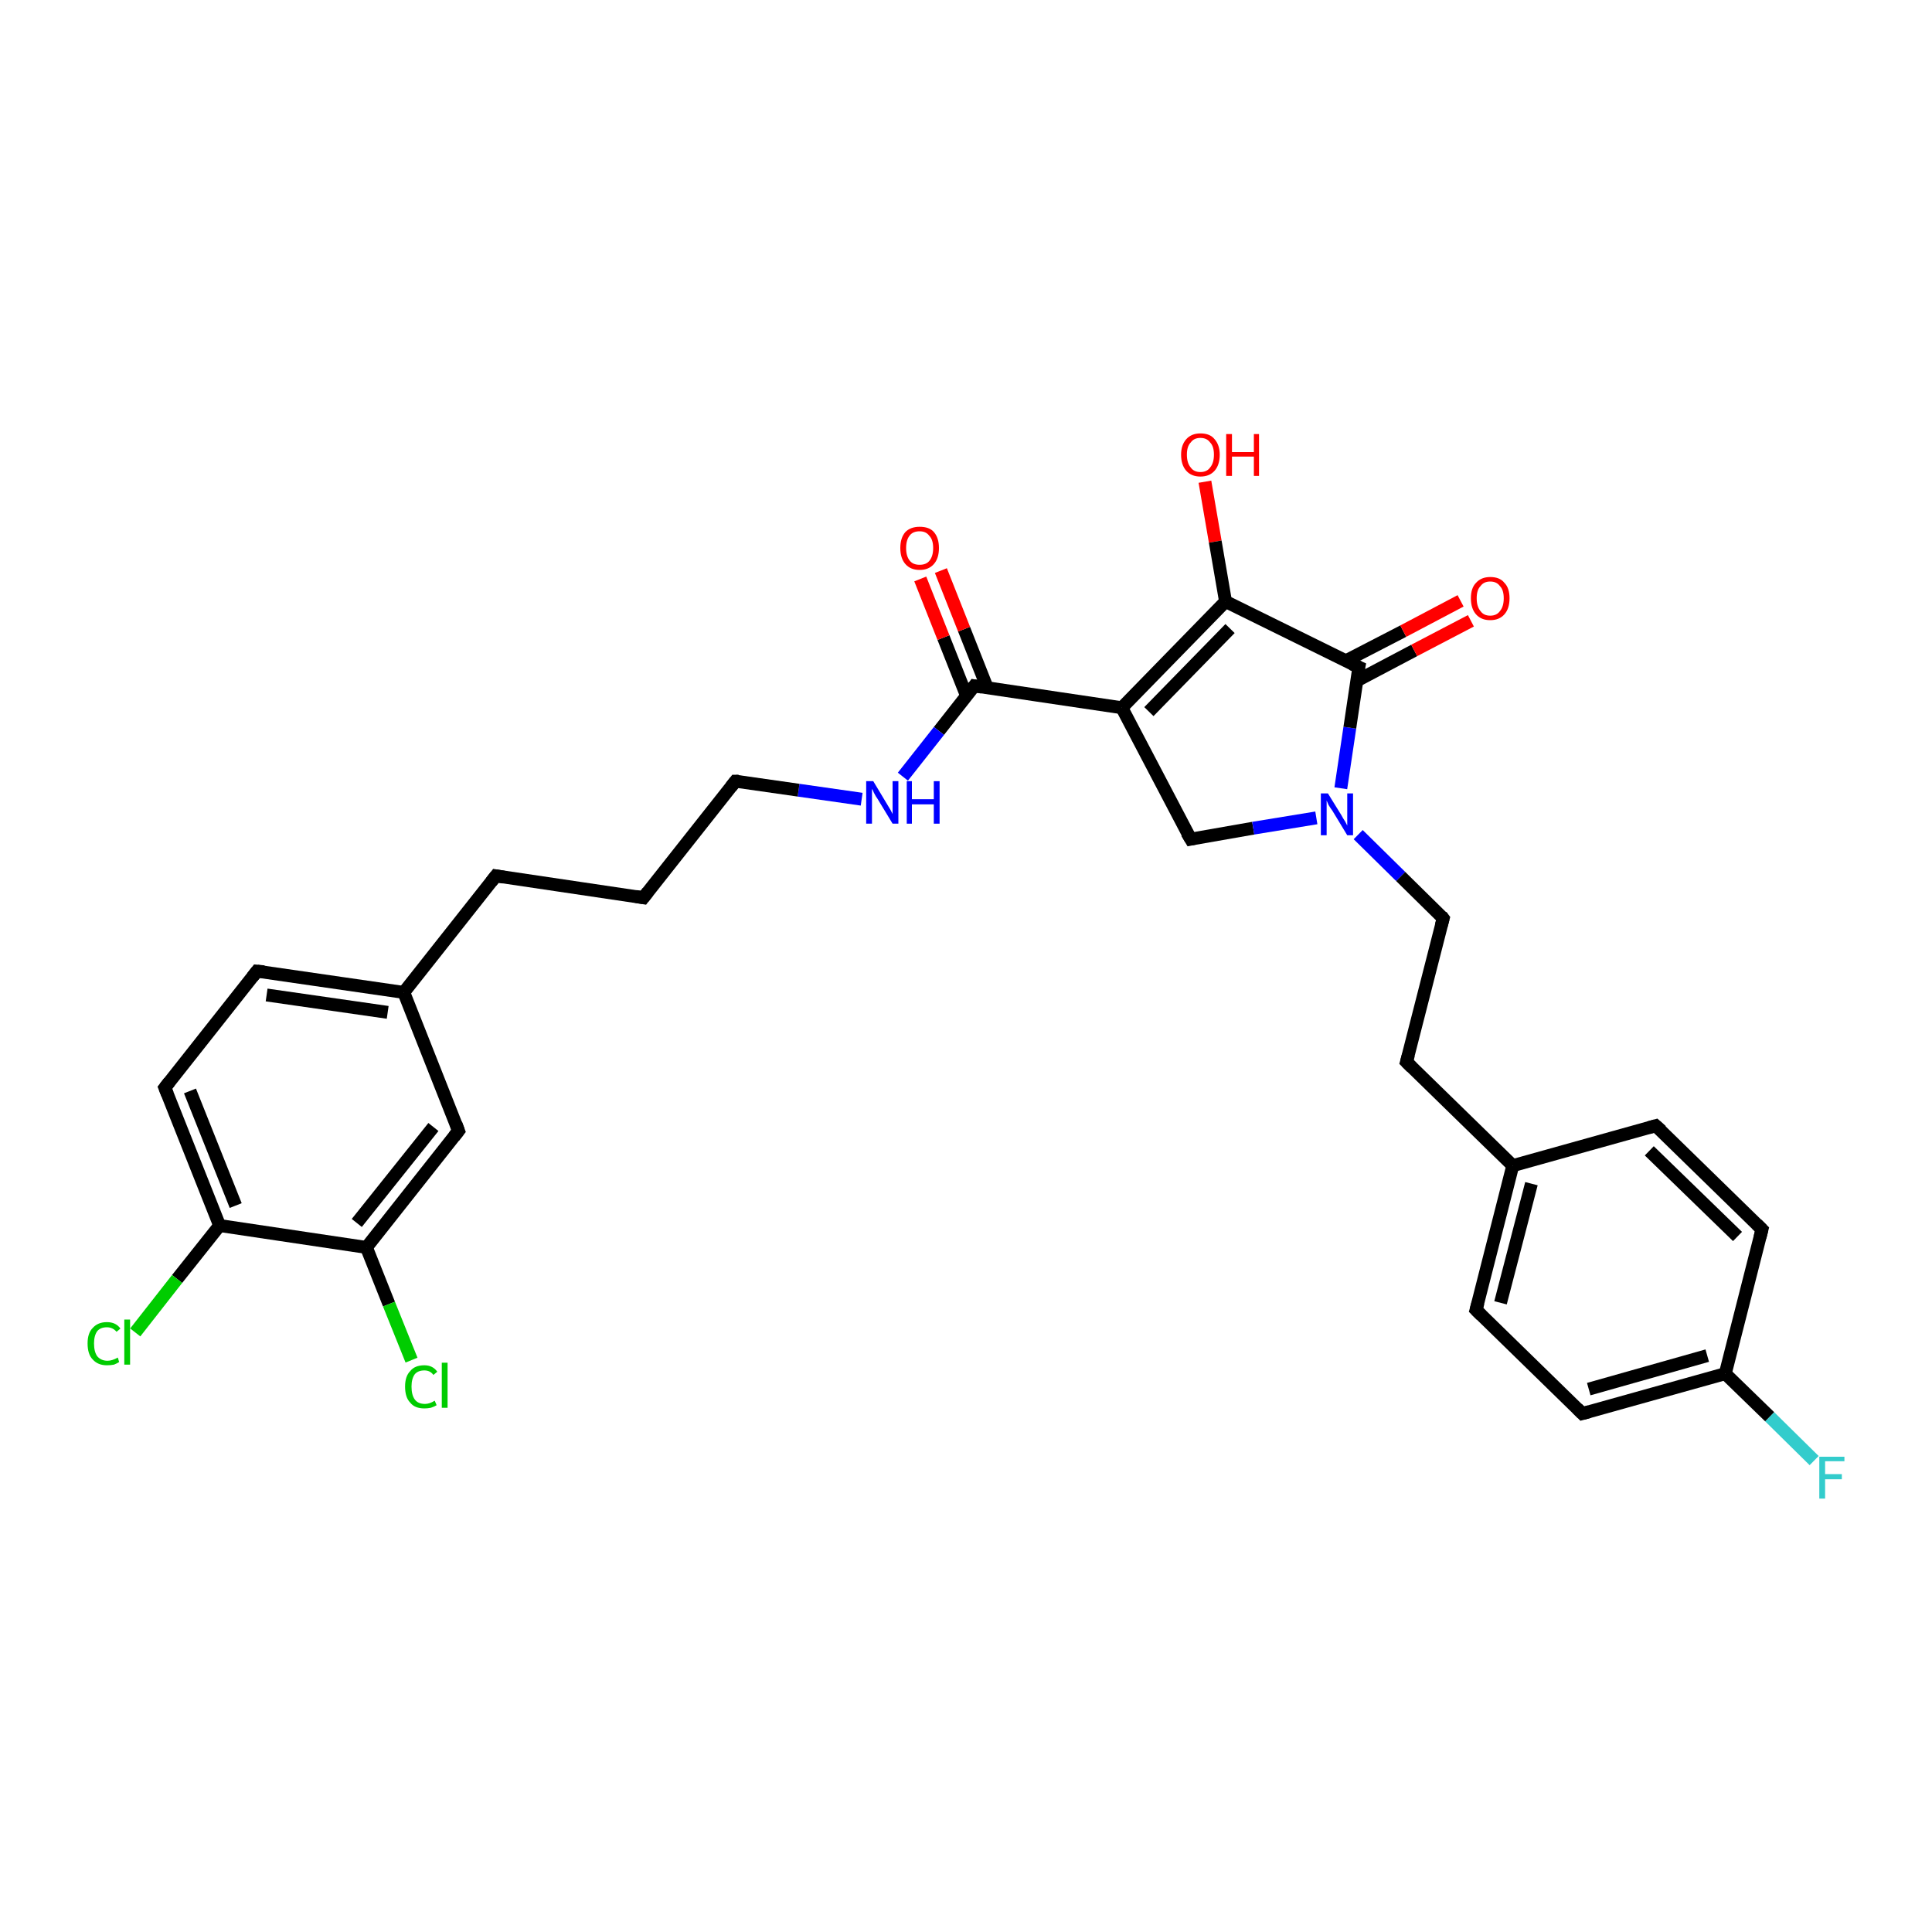 <?xml version='1.0' encoding='iso-8859-1'?>
<svg version='1.1' baseProfile='full'
              xmlns='http://www.w3.org/2000/svg'
                      xmlns:rdkit='http://www.rdkit.org/xml'
                      xmlns:xlink='http://www.w3.org/1999/xlink'
                  xml:space='preserve'
width='300px' height='300px' viewBox='0 0 300 300'>
<!-- END OF HEADER -->
<rect style='opacity:1.0;fill:#FFFFFF;stroke:none' width='300.0' height='300.0' x='0.0' y='0.0'> </rect>
<path class='bond-0 atom-0 atom-1' d='M 187.1,74.8 L 188.7,84.1' style='fill:none;fill-rule:evenodd;stroke:#FF0000;stroke-width:2.0px;stroke-linecap:butt;stroke-linejoin:miter;stroke-opacity:1' />
<path class='bond-0 atom-0 atom-1' d='M 188.7,84.1 L 190.3,93.4' style='fill:none;fill-rule:evenodd;stroke:#000000;stroke-width:2.0px;stroke-linecap:butt;stroke-linejoin:miter;stroke-opacity:1' />
<path class='bond-1 atom-1 atom-2' d='M 190.3,93.4 L 174.2,109.9' style='fill:none;fill-rule:evenodd;stroke:#000000;stroke-width:2.0px;stroke-linecap:butt;stroke-linejoin:miter;stroke-opacity:1' />
<path class='bond-1 atom-1 atom-2' d='M 191.0,97.6 L 178.4,110.5' style='fill:none;fill-rule:evenodd;stroke:#000000;stroke-width:2.0px;stroke-linecap:butt;stroke-linejoin:miter;stroke-opacity:1' />
<path class='bond-2 atom-2 atom-3' d='M 174.2,109.9 L 184.9,130.3' style='fill:none;fill-rule:evenodd;stroke:#000000;stroke-width:2.0px;stroke-linecap:butt;stroke-linejoin:miter;stroke-opacity:1' />
<path class='bond-3 atom-3 atom-4' d='M 184.9,130.3 L 194.6,128.6' style='fill:none;fill-rule:evenodd;stroke:#000000;stroke-width:2.0px;stroke-linecap:butt;stroke-linejoin:miter;stroke-opacity:1' />
<path class='bond-3 atom-3 atom-4' d='M 194.6,128.6 L 204.4,127.0' style='fill:none;fill-rule:evenodd;stroke:#0000FF;stroke-width:2.0px;stroke-linecap:butt;stroke-linejoin:miter;stroke-opacity:1' />
<path class='bond-4 atom-4 atom-5' d='M 210.9,129.6 L 217.5,136.1' style='fill:none;fill-rule:evenodd;stroke:#0000FF;stroke-width:2.0px;stroke-linecap:butt;stroke-linejoin:miter;stroke-opacity:1' />
<path class='bond-4 atom-4 atom-5' d='M 217.5,136.1 L 224.1,142.6' style='fill:none;fill-rule:evenodd;stroke:#000000;stroke-width:2.0px;stroke-linecap:butt;stroke-linejoin:miter;stroke-opacity:1' />
<path class='bond-5 atom-5 atom-6' d='M 224.1,142.6 L 218.4,164.9' style='fill:none;fill-rule:evenodd;stroke:#000000;stroke-width:2.0px;stroke-linecap:butt;stroke-linejoin:miter;stroke-opacity:1' />
<path class='bond-6 atom-6 atom-7' d='M 218.4,164.9 L 234.9,181.0' style='fill:none;fill-rule:evenodd;stroke:#000000;stroke-width:2.0px;stroke-linecap:butt;stroke-linejoin:miter;stroke-opacity:1' />
<path class='bond-7 atom-7 atom-8' d='M 234.9,181.0 L 229.2,203.4' style='fill:none;fill-rule:evenodd;stroke:#000000;stroke-width:2.0px;stroke-linecap:butt;stroke-linejoin:miter;stroke-opacity:1' />
<path class='bond-7 atom-7 atom-8' d='M 237.8,183.8 L 233.0,202.3' style='fill:none;fill-rule:evenodd;stroke:#000000;stroke-width:2.0px;stroke-linecap:butt;stroke-linejoin:miter;stroke-opacity:1' />
<path class='bond-8 atom-8 atom-9' d='M 229.2,203.4 L 245.7,219.5' style='fill:none;fill-rule:evenodd;stroke:#000000;stroke-width:2.0px;stroke-linecap:butt;stroke-linejoin:miter;stroke-opacity:1' />
<path class='bond-9 atom-9 atom-10' d='M 245.7,219.5 L 267.9,213.3' style='fill:none;fill-rule:evenodd;stroke:#000000;stroke-width:2.0px;stroke-linecap:butt;stroke-linejoin:miter;stroke-opacity:1' />
<path class='bond-9 atom-9 atom-10' d='M 246.7,215.7 L 265.1,210.5' style='fill:none;fill-rule:evenodd;stroke:#000000;stroke-width:2.0px;stroke-linecap:butt;stroke-linejoin:miter;stroke-opacity:1' />
<path class='bond-10 atom-10 atom-11' d='M 267.9,213.3 L 274.8,220.0' style='fill:none;fill-rule:evenodd;stroke:#000000;stroke-width:2.0px;stroke-linecap:butt;stroke-linejoin:miter;stroke-opacity:1' />
<path class='bond-10 atom-10 atom-11' d='M 274.8,220.0 L 281.7,226.8' style='fill:none;fill-rule:evenodd;stroke:#33CCCC;stroke-width:2.0px;stroke-linecap:butt;stroke-linejoin:miter;stroke-opacity:1' />
<path class='bond-11 atom-10 atom-12' d='M 267.9,213.3 L 273.6,190.9' style='fill:none;fill-rule:evenodd;stroke:#000000;stroke-width:2.0px;stroke-linecap:butt;stroke-linejoin:miter;stroke-opacity:1' />
<path class='bond-12 atom-12 atom-13' d='M 273.6,190.9 L 257.1,174.8' style='fill:none;fill-rule:evenodd;stroke:#000000;stroke-width:2.0px;stroke-linecap:butt;stroke-linejoin:miter;stroke-opacity:1' />
<path class='bond-12 atom-12 atom-13' d='M 269.8,192.0 L 256.1,178.7' style='fill:none;fill-rule:evenodd;stroke:#000000;stroke-width:2.0px;stroke-linecap:butt;stroke-linejoin:miter;stroke-opacity:1' />
<path class='bond-13 atom-4 atom-14' d='M 208.2,122.4 L 209.6,113.0' style='fill:none;fill-rule:evenodd;stroke:#0000FF;stroke-width:2.0px;stroke-linecap:butt;stroke-linejoin:miter;stroke-opacity:1' />
<path class='bond-13 atom-4 atom-14' d='M 209.6,113.0 L 211.0,103.6' style='fill:none;fill-rule:evenodd;stroke:#000000;stroke-width:2.0px;stroke-linecap:butt;stroke-linejoin:miter;stroke-opacity:1' />
<path class='bond-14 atom-14 atom-15' d='M 210.7,105.7 L 219.6,101.0' style='fill:none;fill-rule:evenodd;stroke:#000000;stroke-width:2.0px;stroke-linecap:butt;stroke-linejoin:miter;stroke-opacity:1' />
<path class='bond-14 atom-14 atom-15' d='M 219.6,101.0 L 228.4,96.4' style='fill:none;fill-rule:evenodd;stroke:#FF0000;stroke-width:2.0px;stroke-linecap:butt;stroke-linejoin:miter;stroke-opacity:1' />
<path class='bond-14 atom-14 atom-15' d='M 209.0,102.6 L 217.9,98.0' style='fill:none;fill-rule:evenodd;stroke:#000000;stroke-width:2.0px;stroke-linecap:butt;stroke-linejoin:miter;stroke-opacity:1' />
<path class='bond-14 atom-14 atom-15' d='M 217.9,98.0 L 226.8,93.3' style='fill:none;fill-rule:evenodd;stroke:#FF0000;stroke-width:2.0px;stroke-linecap:butt;stroke-linejoin:miter;stroke-opacity:1' />
<path class='bond-15 atom-2 atom-16' d='M 174.2,109.9 L 151.3,106.5' style='fill:none;fill-rule:evenodd;stroke:#000000;stroke-width:2.0px;stroke-linecap:butt;stroke-linejoin:miter;stroke-opacity:1' />
<path class='bond-16 atom-16 atom-17' d='M 153.3,106.8 L 149.7,97.7' style='fill:none;fill-rule:evenodd;stroke:#000000;stroke-width:2.0px;stroke-linecap:butt;stroke-linejoin:miter;stroke-opacity:1' />
<path class='bond-16 atom-16 atom-17' d='M 149.7,97.7 L 146.1,88.6' style='fill:none;fill-rule:evenodd;stroke:#FF0000;stroke-width:2.0px;stroke-linecap:butt;stroke-linejoin:miter;stroke-opacity:1' />
<path class='bond-16 atom-16 atom-17' d='M 150.1,108.1 L 146.5,99.0' style='fill:none;fill-rule:evenodd;stroke:#000000;stroke-width:2.0px;stroke-linecap:butt;stroke-linejoin:miter;stroke-opacity:1' />
<path class='bond-16 atom-16 atom-17' d='M 146.5,99.0 L 142.9,89.9' style='fill:none;fill-rule:evenodd;stroke:#FF0000;stroke-width:2.0px;stroke-linecap:butt;stroke-linejoin:miter;stroke-opacity:1' />
<path class='bond-17 atom-16 atom-18' d='M 151.3,106.5 L 145.8,113.5' style='fill:none;fill-rule:evenodd;stroke:#000000;stroke-width:2.0px;stroke-linecap:butt;stroke-linejoin:miter;stroke-opacity:1' />
<path class='bond-17 atom-16 atom-18' d='M 145.8,113.5 L 140.2,120.6' style='fill:none;fill-rule:evenodd;stroke:#0000FF;stroke-width:2.0px;stroke-linecap:butt;stroke-linejoin:miter;stroke-opacity:1' />
<path class='bond-18 atom-18 atom-19' d='M 133.8,124.1 L 124.0,122.7' style='fill:none;fill-rule:evenodd;stroke:#0000FF;stroke-width:2.0px;stroke-linecap:butt;stroke-linejoin:miter;stroke-opacity:1' />
<path class='bond-18 atom-18 atom-19' d='M 124.0,122.7 L 114.2,121.3' style='fill:none;fill-rule:evenodd;stroke:#000000;stroke-width:2.0px;stroke-linecap:butt;stroke-linejoin:miter;stroke-opacity:1' />
<path class='bond-19 atom-19 atom-20' d='M 114.2,121.3 L 99.9,139.4' style='fill:none;fill-rule:evenodd;stroke:#000000;stroke-width:2.0px;stroke-linecap:butt;stroke-linejoin:miter;stroke-opacity:1' />
<path class='bond-20 atom-20 atom-21' d='M 99.9,139.4 L 77.0,136.0' style='fill:none;fill-rule:evenodd;stroke:#000000;stroke-width:2.0px;stroke-linecap:butt;stroke-linejoin:miter;stroke-opacity:1' />
<path class='bond-21 atom-21 atom-22' d='M 77.0,136.0 L 62.7,154.1' style='fill:none;fill-rule:evenodd;stroke:#000000;stroke-width:2.0px;stroke-linecap:butt;stroke-linejoin:miter;stroke-opacity:1' />
<path class='bond-22 atom-22 atom-23' d='M 62.7,154.1 L 39.9,150.8' style='fill:none;fill-rule:evenodd;stroke:#000000;stroke-width:2.0px;stroke-linecap:butt;stroke-linejoin:miter;stroke-opacity:1' />
<path class='bond-22 atom-22 atom-23' d='M 60.2,157.2 L 41.4,154.5' style='fill:none;fill-rule:evenodd;stroke:#000000;stroke-width:2.0px;stroke-linecap:butt;stroke-linejoin:miter;stroke-opacity:1' />
<path class='bond-23 atom-23 atom-24' d='M 39.9,150.8 L 25.6,168.9' style='fill:none;fill-rule:evenodd;stroke:#000000;stroke-width:2.0px;stroke-linecap:butt;stroke-linejoin:miter;stroke-opacity:1' />
<path class='bond-24 atom-24 atom-25' d='M 25.6,168.9 L 34.1,190.3' style='fill:none;fill-rule:evenodd;stroke:#000000;stroke-width:2.0px;stroke-linecap:butt;stroke-linejoin:miter;stroke-opacity:1' />
<path class='bond-24 atom-24 atom-25' d='M 29.5,169.4 L 36.6,187.2' style='fill:none;fill-rule:evenodd;stroke:#000000;stroke-width:2.0px;stroke-linecap:butt;stroke-linejoin:miter;stroke-opacity:1' />
<path class='bond-25 atom-25 atom-26' d='M 34.1,190.3 L 27.5,198.6' style='fill:none;fill-rule:evenodd;stroke:#000000;stroke-width:2.0px;stroke-linecap:butt;stroke-linejoin:miter;stroke-opacity:1' />
<path class='bond-25 atom-25 atom-26' d='M 27.5,198.6 L 21.0,206.9' style='fill:none;fill-rule:evenodd;stroke:#00CC00;stroke-width:2.0px;stroke-linecap:butt;stroke-linejoin:miter;stroke-opacity:1' />
<path class='bond-26 atom-25 atom-27' d='M 34.1,190.3 L 56.9,193.7' style='fill:none;fill-rule:evenodd;stroke:#000000;stroke-width:2.0px;stroke-linecap:butt;stroke-linejoin:miter;stroke-opacity:1' />
<path class='bond-27 atom-27 atom-28' d='M 56.9,193.7 L 60.4,202.5' style='fill:none;fill-rule:evenodd;stroke:#000000;stroke-width:2.0px;stroke-linecap:butt;stroke-linejoin:miter;stroke-opacity:1' />
<path class='bond-27 atom-27 atom-28' d='M 60.4,202.5 L 63.9,211.2' style='fill:none;fill-rule:evenodd;stroke:#00CC00;stroke-width:2.0px;stroke-linecap:butt;stroke-linejoin:miter;stroke-opacity:1' />
<path class='bond-28 atom-27 atom-29' d='M 56.9,193.7 L 71.2,175.6' style='fill:none;fill-rule:evenodd;stroke:#000000;stroke-width:2.0px;stroke-linecap:butt;stroke-linejoin:miter;stroke-opacity:1' />
<path class='bond-28 atom-27 atom-29' d='M 55.4,189.9 L 67.3,175.0' style='fill:none;fill-rule:evenodd;stroke:#000000;stroke-width:2.0px;stroke-linecap:butt;stroke-linejoin:miter;stroke-opacity:1' />
<path class='bond-29 atom-14 atom-1' d='M 211.0,103.6 L 190.3,93.4' style='fill:none;fill-rule:evenodd;stroke:#000000;stroke-width:2.0px;stroke-linecap:butt;stroke-linejoin:miter;stroke-opacity:1' />
<path class='bond-30 atom-29 atom-22' d='M 71.2,175.6 L 62.7,154.1' style='fill:none;fill-rule:evenodd;stroke:#000000;stroke-width:2.0px;stroke-linecap:butt;stroke-linejoin:miter;stroke-opacity:1' />
<path class='bond-31 atom-13 atom-7' d='M 257.1,174.8 L 234.9,181.0' style='fill:none;fill-rule:evenodd;stroke:#000000;stroke-width:2.0px;stroke-linecap:butt;stroke-linejoin:miter;stroke-opacity:1' />
<path d='M 184.3,129.3 L 184.9,130.3 L 185.4,130.2' style='fill:none;stroke:#000000;stroke-width:2.0px;stroke-linecap:butt;stroke-linejoin:miter;stroke-opacity:1;' />
<path d='M 223.8,142.2 L 224.1,142.6 L 223.8,143.7' style='fill:none;stroke:#000000;stroke-width:2.0px;stroke-linecap:butt;stroke-linejoin:miter;stroke-opacity:1;' />
<path d='M 218.7,163.8 L 218.4,164.9 L 219.2,165.7' style='fill:none;stroke:#000000;stroke-width:2.0px;stroke-linecap:butt;stroke-linejoin:miter;stroke-opacity:1;' />
<path d='M 229.5,202.3 L 229.2,203.4 L 230.0,204.2' style='fill:none;stroke:#000000;stroke-width:2.0px;stroke-linecap:butt;stroke-linejoin:miter;stroke-opacity:1;' />
<path d='M 244.9,218.7 L 245.7,219.5 L 246.8,219.2' style='fill:none;stroke:#000000;stroke-width:2.0px;stroke-linecap:butt;stroke-linejoin:miter;stroke-opacity:1;' />
<path d='M 273.3,192.1 L 273.6,190.9 L 272.8,190.1' style='fill:none;stroke:#000000;stroke-width:2.0px;stroke-linecap:butt;stroke-linejoin:miter;stroke-opacity:1;' />
<path d='M 258.0,175.6 L 257.1,174.8 L 256.0,175.1' style='fill:none;stroke:#000000;stroke-width:2.0px;stroke-linecap:butt;stroke-linejoin:miter;stroke-opacity:1;' />
<path d='M 210.9,104.1 L 211.0,103.6 L 209.9,103.1' style='fill:none;stroke:#000000;stroke-width:2.0px;stroke-linecap:butt;stroke-linejoin:miter;stroke-opacity:1;' />
<path d='M 152.5,106.7 L 151.3,106.5 L 151.0,106.9' style='fill:none;stroke:#000000;stroke-width:2.0px;stroke-linecap:butt;stroke-linejoin:miter;stroke-opacity:1;' />
<path d='M 114.7,121.3 L 114.2,121.3 L 113.5,122.2' style='fill:none;stroke:#000000;stroke-width:2.0px;stroke-linecap:butt;stroke-linejoin:miter;stroke-opacity:1;' />
<path d='M 100.6,138.5 L 99.9,139.4 L 98.7,139.2' style='fill:none;stroke:#000000;stroke-width:2.0px;stroke-linecap:butt;stroke-linejoin:miter;stroke-opacity:1;' />
<path d='M 78.2,136.2 L 77.0,136.0 L 76.3,136.9' style='fill:none;stroke:#000000;stroke-width:2.0px;stroke-linecap:butt;stroke-linejoin:miter;stroke-opacity:1;' />
<path d='M 41.0,150.9 L 39.9,150.8 L 39.2,151.7' style='fill:none;stroke:#000000;stroke-width:2.0px;stroke-linecap:butt;stroke-linejoin:miter;stroke-opacity:1;' />
<path d='M 26.3,168.0 L 25.6,168.9 L 26.0,169.9' style='fill:none;stroke:#000000;stroke-width:2.0px;stroke-linecap:butt;stroke-linejoin:miter;stroke-opacity:1;' />
<path d='M 70.5,176.5 L 71.2,175.6 L 70.8,174.5' style='fill:none;stroke:#000000;stroke-width:2.0px;stroke-linecap:butt;stroke-linejoin:miter;stroke-opacity:1;' />
<path class='atom-0' d='M 183.4 70.6
Q 183.4 69.1, 184.2 68.2
Q 185.0 67.3, 186.4 67.3
Q 187.9 67.3, 188.6 68.2
Q 189.4 69.1, 189.4 70.6
Q 189.4 72.2, 188.6 73.1
Q 187.8 74.0, 186.4 74.0
Q 185.0 74.0, 184.2 73.1
Q 183.4 72.2, 183.4 70.6
M 186.4 73.3
Q 187.4 73.3, 187.9 72.6
Q 188.5 71.9, 188.5 70.6
Q 188.5 69.3, 187.9 68.7
Q 187.4 68.0, 186.4 68.0
Q 185.4 68.0, 184.9 68.7
Q 184.3 69.3, 184.3 70.6
Q 184.3 71.9, 184.9 72.6
Q 185.4 73.3, 186.4 73.3
' fill='#FF0000'/>
<path class='atom-0' d='M 190.4 67.4
L 191.3 67.4
L 191.3 70.2
L 194.7 70.2
L 194.7 67.4
L 195.5 67.4
L 195.5 73.9
L 194.7 73.9
L 194.7 70.9
L 191.3 70.9
L 191.3 73.9
L 190.4 73.9
L 190.4 67.4
' fill='#FF0000'/>
<path class='atom-4' d='M 206.2 123.2
L 208.3 126.6
Q 208.5 127.0, 208.9 127.6
Q 209.2 128.2, 209.2 128.2
L 209.2 123.2
L 210.1 123.2
L 210.1 129.7
L 209.2 129.7
L 206.9 125.9
Q 206.6 125.5, 206.3 125.0
Q 206.1 124.5, 206.0 124.3
L 206.0 129.7
L 205.1 129.7
L 205.1 123.2
L 206.2 123.2
' fill='#0000FF'/>
<path class='atom-11' d='M 282.5 226.2
L 286.4 226.2
L 286.4 226.9
L 283.4 226.9
L 283.4 228.9
L 286.0 228.9
L 286.0 229.7
L 283.4 229.7
L 283.4 232.7
L 282.5 232.7
L 282.5 226.2
' fill='#33CCCC'/>
<path class='atom-15' d='M 228.4 92.9
Q 228.4 91.3, 229.2 90.5
Q 230.0 89.6, 231.4 89.6
Q 232.9 89.6, 233.6 90.5
Q 234.4 91.3, 234.4 92.9
Q 234.4 94.5, 233.6 95.4
Q 232.8 96.3, 231.4 96.3
Q 230.0 96.3, 229.2 95.4
Q 228.4 94.5, 228.4 92.9
M 231.4 95.6
Q 232.4 95.6, 232.9 94.9
Q 233.5 94.2, 233.5 92.9
Q 233.5 91.6, 232.9 91.0
Q 232.4 90.3, 231.4 90.3
Q 230.4 90.3, 229.9 91.0
Q 229.3 91.6, 229.3 92.9
Q 229.3 94.2, 229.9 94.9
Q 230.4 95.6, 231.4 95.6
' fill='#FF0000'/>
<path class='atom-17' d='M 139.8 85.1
Q 139.8 83.5, 140.6 82.6
Q 141.4 81.8, 142.8 81.8
Q 144.3 81.8, 145.0 82.6
Q 145.8 83.5, 145.8 85.1
Q 145.8 86.7, 145.0 87.6
Q 144.2 88.5, 142.8 88.5
Q 141.4 88.5, 140.6 87.6
Q 139.8 86.7, 139.8 85.1
M 142.8 87.7
Q 143.8 87.7, 144.3 87.1
Q 144.9 86.4, 144.9 85.1
Q 144.9 83.8, 144.3 83.2
Q 143.8 82.5, 142.8 82.5
Q 141.8 82.5, 141.3 83.1
Q 140.7 83.8, 140.7 85.1
Q 140.7 86.4, 141.3 87.1
Q 141.8 87.7, 142.8 87.7
' fill='#FF0000'/>
<path class='atom-18' d='M 135.6 121.3
L 137.7 124.8
Q 137.9 125.1, 138.3 125.8
Q 138.6 126.4, 138.6 126.4
L 138.6 121.3
L 139.5 121.3
L 139.5 127.9
L 138.6 127.9
L 136.3 124.1
Q 136.0 123.7, 135.7 123.1
Q 135.5 122.6, 135.4 122.5
L 135.4 127.9
L 134.5 127.9
L 134.5 121.3
L 135.6 121.3
' fill='#0000FF'/>
<path class='atom-18' d='M 140.8 121.3
L 141.6 121.3
L 141.6 124.1
L 145.0 124.1
L 145.0 121.3
L 145.9 121.3
L 145.9 127.9
L 145.0 127.9
L 145.0 124.9
L 141.6 124.9
L 141.6 127.9
L 140.8 127.9
L 140.8 121.3
' fill='#0000FF'/>
<path class='atom-26' d='M 13.6 208.6
Q 13.6 207.0, 14.4 206.2
Q 15.2 205.3, 16.6 205.3
Q 18.0 205.3, 18.7 206.3
L 18.1 206.8
Q 17.5 206.1, 16.6 206.1
Q 15.6 206.1, 15.1 206.7
Q 14.6 207.4, 14.6 208.6
Q 14.6 209.9, 15.1 210.6
Q 15.7 211.3, 16.7 211.3
Q 17.4 211.3, 18.3 210.8
L 18.5 211.5
Q 18.2 211.7, 17.7 211.9
Q 17.2 212.0, 16.6 212.0
Q 15.2 212.0, 14.4 211.1
Q 13.6 210.3, 13.6 208.6
' fill='#00CC00'/>
<path class='atom-26' d='M 19.3 204.9
L 20.2 204.9
L 20.2 211.9
L 19.3 211.9
L 19.3 204.9
' fill='#00CC00'/>
<path class='atom-28' d='M 62.9 215.3
Q 62.9 213.7, 63.7 212.9
Q 64.4 212.0, 65.9 212.0
Q 67.2 212.0, 67.9 213.0
L 67.3 213.5
Q 66.8 212.8, 65.9 212.8
Q 64.9 212.8, 64.4 213.4
Q 63.9 214.1, 63.9 215.3
Q 63.9 216.6, 64.4 217.3
Q 64.9 218.0, 66.0 218.0
Q 66.7 218.0, 67.5 217.5
L 67.8 218.2
Q 67.5 218.4, 66.9 218.6
Q 66.4 218.7, 65.9 218.7
Q 64.4 218.7, 63.7 217.8
Q 62.9 217.0, 62.9 215.3
' fill='#00CC00'/>
<path class='atom-28' d='M 68.6 211.6
L 69.5 211.6
L 69.5 218.6
L 68.6 218.6
L 68.6 211.6
' fill='#00CC00'/>
</svg>
